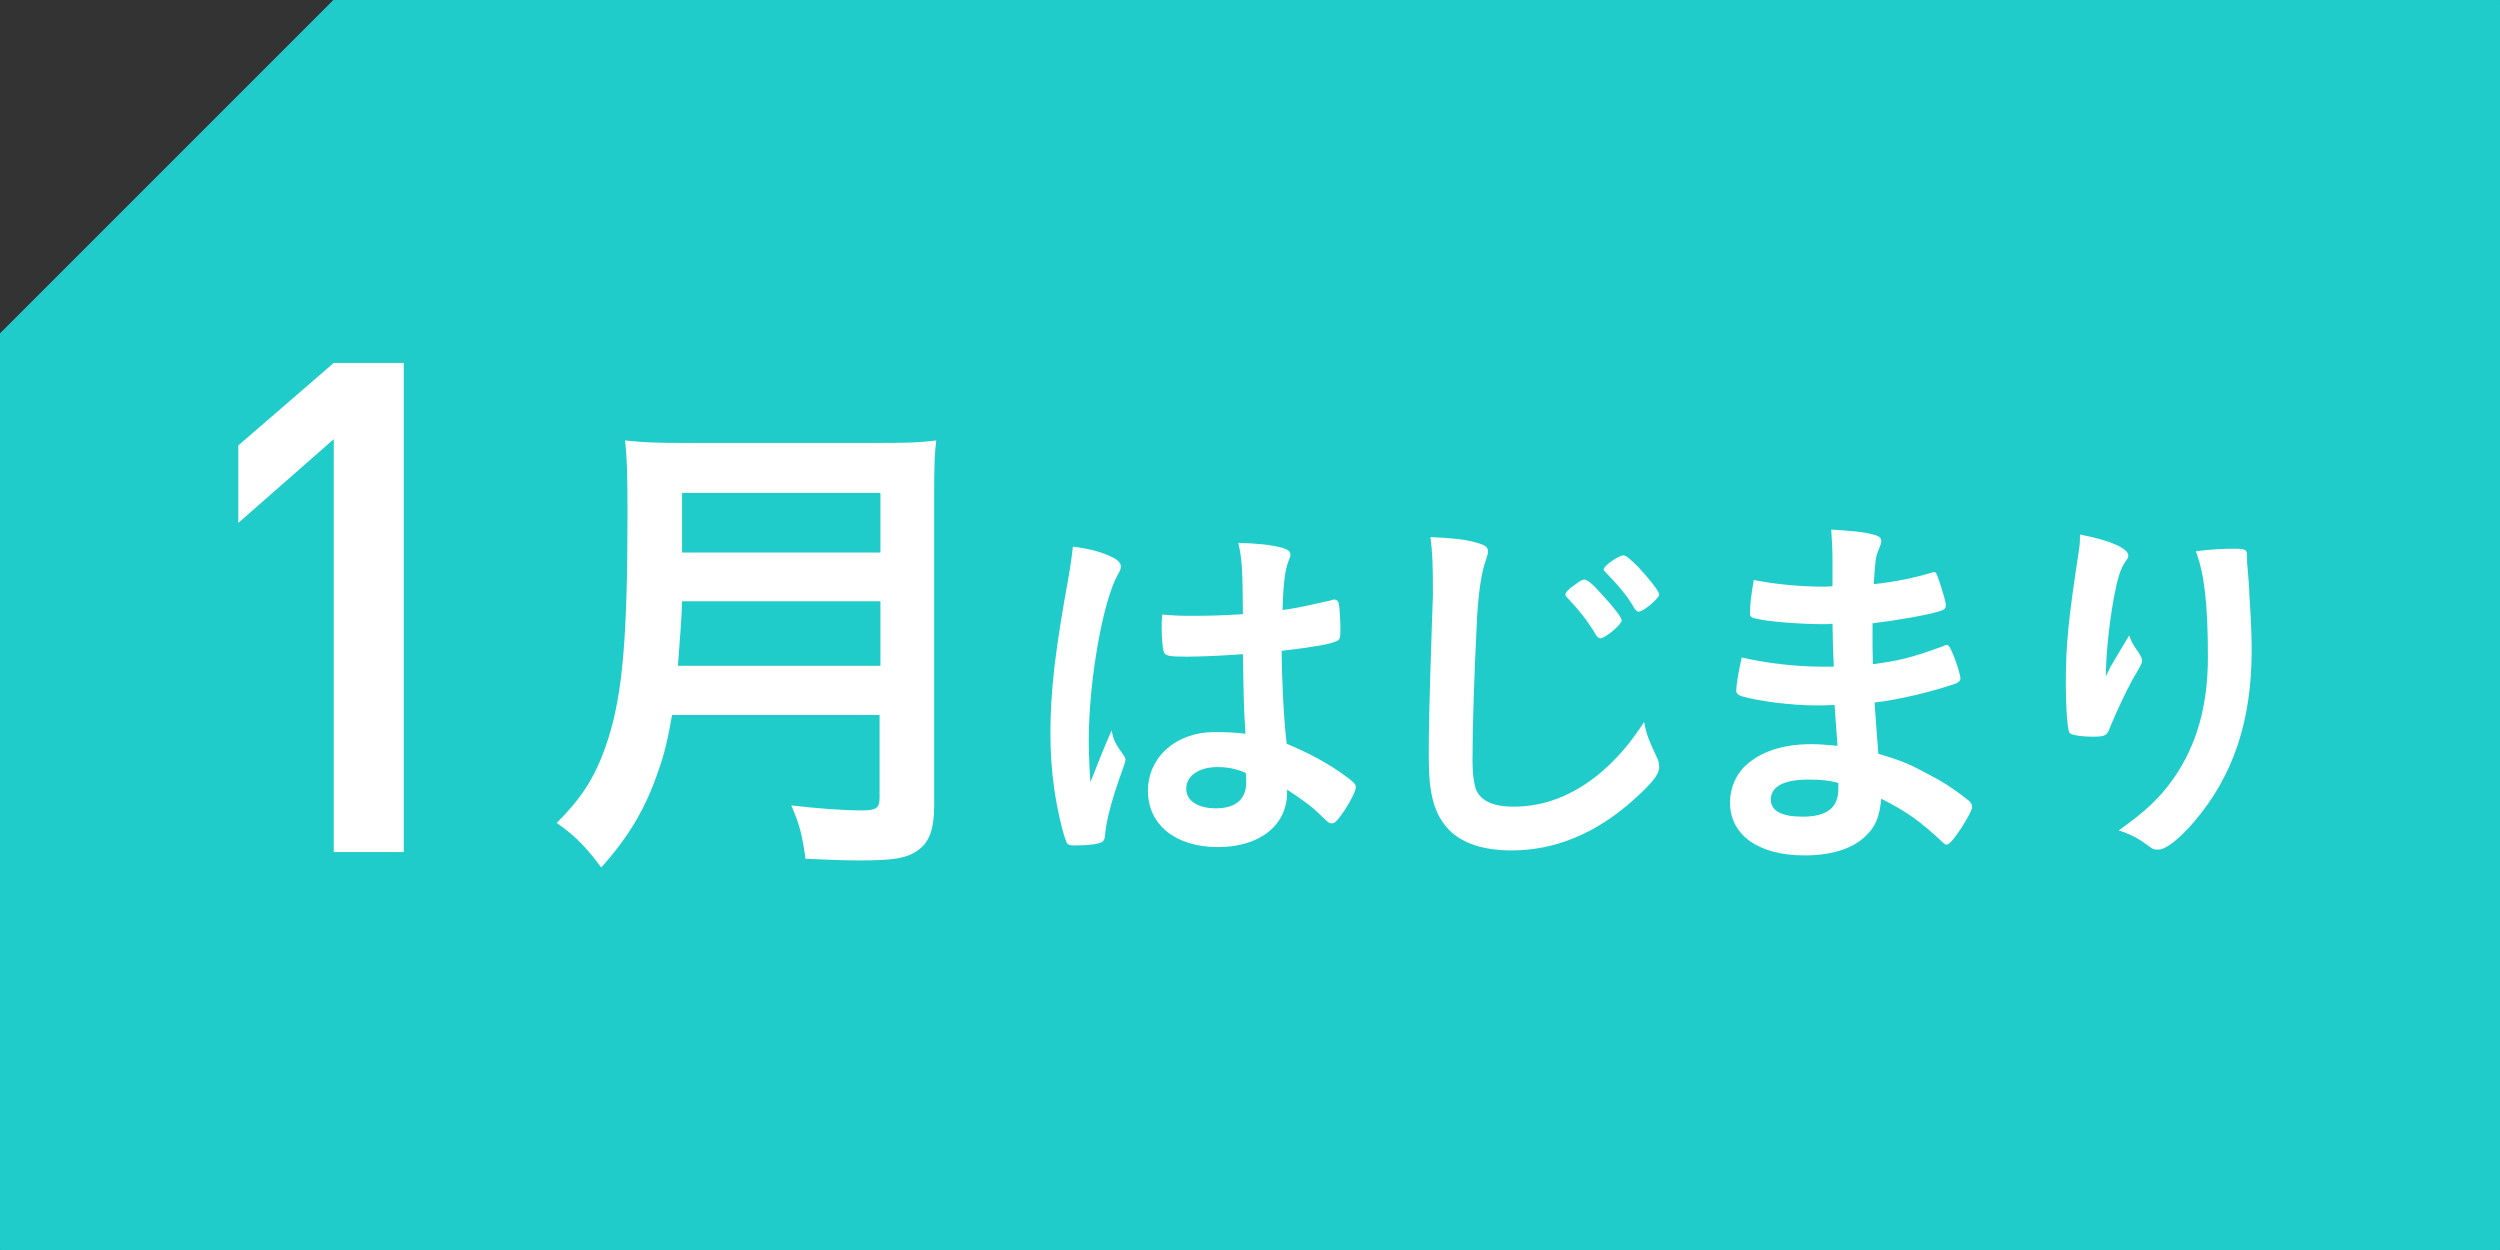<?xml version="1.0" encoding="utf-8"?>
<!-- Generator: Adobe Illustrator 19.2.1, SVG Export Plug-In . SVG Version: 6.00 Build 0)  -->
<svg version="1.1" id="レイヤー_1" xmlns="http://www.w3.org/2000/svg" xmlns:xlink="http://www.w3.org/1999/xlink" x="0px"
	 y="0px" viewBox="0 0 60 30" style="enable-background:new 0 0 60 30;" xml:space="preserve">
<rect x="0" y="0" width="60" height="30" fill="#333333" stroke="none"/>
<style type="text/css">
	.st0{fill:#1FCCC9;}
	.st1{fill:#FFFFFF;}
</style>
<g>
	<g id="XMLID_42_">
		<path class="st0" d="M60,29.99c0,0.01,0,0.01-0.01,0.01H0.01C0,30,0,30,0,29.99V8.01C0,8,0,8,0.01,7.99l7.99-7.99C8,0,8,0,8.01,0
			h51.98C59.99,0,60,0,60,0.01V29.99z"/>
	</g>
	<g>
		<path class="st1" d="M8.01,20.45v-9.91l-2.29,2.01v-1.86l2.29-1.98h1.68v11.74H8.01z"/>
		<path class="st1" d="M16.13,17.16c-0.1,0.58-0.19,0.96-0.34,1.37c-0.3,0.88-0.7,1.55-1.36,2.29c-0.34-0.46-0.62-0.76-1.07-1.07
			c0.65-0.65,0.96-1.16,1.24-2.03c0.34-1.07,0.46-2.42,0.46-5.39c0-0.84-0.01-1.37-0.06-1.76c0.44,0.05,0.77,0.06,1.34,0.06h4.81
			c0.62,0,0.95-0.01,1.32-0.06c-0.04,0.31-0.05,0.64-0.05,1.31v7.45c0,0.58-0.12,0.9-0.41,1.09c-0.26,0.18-0.58,0.23-1.36,0.23
			c-0.37,0-0.68-0.01-1.32-0.04c-0.07-0.54-0.14-0.83-0.34-1.28c0.6,0.07,1.24,0.12,1.7,0.12c0.34,0,0.42-0.06,0.42-0.3v-1.99H16.13
			z M21.13,15.98v-1.55h-4.76c-0.01,0.37-0.04,0.77-0.1,1.55H21.13z M21.13,13.26v-1.43h-4.76v1.43H21.13z"/>
		<path class="st1" d="M26.97,18.13c0.03,0.04,0.04,0.06,0.04,0.1c0,0.05,0,0.05-0.15,0.47c-0.19,0.55-0.31,1-0.34,1.35
			c-0.01,0.12-0.04,0.16-0.16,0.19c-0.13,0.04-0.37,0.05-0.6,0.05c-0.09,0-0.14-0.02-0.16-0.07c-0.08-0.17-0.23-0.79-0.3-1.3
			c-0.06-0.42-0.09-0.86-0.09-1.32c0-1.04,0.12-2.02,0.44-3.78c0.05-0.29,0.07-0.42,0.1-0.7c0.41,0.05,0.7,0.13,0.96,0.26
			c0.13,0.07,0.19,0.13,0.19,0.22c0,0.05-0.02,0.1-0.06,0.17c-0.37,0.63-0.71,2.57-0.71,4.01c0,0.22,0.01,0.56,0.04,0.99
			c0.22-0.56,0.32-0.81,0.51-1.24C26.72,17.77,26.79,17.88,26.97,18.13z M28.48,15.76c-0.43,0-0.52-0.02-0.55-0.12
			c-0.03-0.08-0.05-0.37-0.05-0.58c0-0.07,0-0.14,0.01-0.31c0.24,0.02,0.39,0.03,0.68,0.03c0.49,0,0.79-0.01,1.26-0.04
			c-0.01-1.14-0.02-1.29-0.11-1.71c0.44,0.01,0.77,0.04,1.06,0.12c0.13,0.04,0.19,0.08,0.19,0.17c0,0.04-0.01,0.06-0.04,0.13
			c-0.09,0.21-0.13,0.56-0.15,1.19c0.33-0.04,0.62-0.11,1.16-0.23c0.04-0.02,0.06-0.02,0.09-0.02c0.05,0,0.08,0.03,0.1,0.09
			c0.02,0.08,0.04,0.42,0.04,0.61c0,0.23-0.01,0.26-0.1,0.3c-0.14,0.07-0.54,0.14-1.31,0.23c0,0.62,0.05,1.65,0.12,2.23
			c0.57,0.24,0.95,0.45,1.35,0.73c0.25,0.18,0.31,0.24,0.31,0.31c0,0.1-0.16,0.41-0.35,0.67c-0.11,0.15-0.16,0.2-0.23,0.2
			c-0.06,0-0.06,0-0.27-0.2c-0.2-0.2-0.41-0.35-0.8-0.61c0,0.04,0,0.06,0,0.07c0,0.79-0.66,1.31-1.66,1.31
			c-1.02,0-1.68-0.54-1.68-1.35c0-0.81,0.68-1.41,1.59-1.41c0.33,0,0.5,0.01,0.75,0.04c-0.04-0.7-0.04-0.7-0.06-1.91
			C29.45,15.73,28.84,15.76,28.48,15.76z M29.22,18.41c-0.45,0-0.75,0.21-0.75,0.52c0,0.29,0.28,0.47,0.71,0.47
			c0.48,0,0.73-0.22,0.73-0.63c0-0.13-0.01-0.22-0.01-0.22C29.67,18.45,29.46,18.41,29.22,18.41z"/>
		<path class="st1" d="M35.42,13.02c0.23,0.06,0.29,0.11,0.29,0.21c0,0.06-0.01,0.09-0.05,0.22c-0.1,0.26-0.17,0.72-0.21,1.35
			c-0.07,1.45-0.11,2.57-0.11,3.46c0,0.29,0.03,0.5,0.07,0.65c0.1,0.3,0.41,0.45,0.92,0.45c0.81,0,1.58-0.33,2.28-0.99
			c0.32-0.31,0.52-0.55,0.85-1.04c0.05,0.29,0.13,0.48,0.32,0.88c0.03,0.07,0.04,0.13,0.04,0.21c0,0.16-0.17,0.38-0.62,0.78
			c-0.89,0.8-1.88,1.21-2.92,1.21c-0.68,0-1.19-0.17-1.51-0.5c-0.34-0.36-0.48-0.83-0.48-1.72c0-0.7,0.01-1.24,0.08-3.34
			c0.01-0.31,0.02-0.5,0.02-0.58c0-0.76-0.01-0.99-0.06-1.38C34.8,12.91,35.15,12.94,35.42,13.02z M38.41,15.32
			c-0.04,0-0.07-0.03-0.1-0.07c-0.2-0.34-0.4-0.59-0.69-0.9c-0.04-0.04-0.05-0.05-0.05-0.08c0-0.05,0.07-0.13,0.22-0.23
			c0.13-0.1,0.19-0.13,0.23-0.13c0.07,0,0.19,0.09,0.41,0.34c0.3,0.32,0.49,0.57,0.49,0.64C38.92,14.99,38.52,15.32,38.41,15.32z
			 M39.32,13.61c0.27,0.29,0.5,0.58,0.5,0.66c0,0.09-0.38,0.41-0.49,0.41c-0.04,0-0.07-0.03-0.11-0.09
			c-0.14-0.25-0.34-0.5-0.69-0.86c-0.04-0.04-0.04-0.05-0.04-0.07c0-0.08,0.36-0.33,0.47-0.33C39.01,13.32,39.12,13.41,39.32,13.61z
			"/>
		<path class="st1" d="M44.01,15.97c-0.02-0.44-0.02-0.44-0.03-1c-0.08,0.01-0.16,0.01-0.2,0.01c-0.59,0-1.36-0.06-1.67-0.14
			c-0.09-0.03-0.11-0.04-0.11-0.13c0-0.2,0.03-0.44,0.09-0.79c0.5,0.1,1.12,0.16,1.67,0.16c0.04,0,0.13,0,0.22-0.01v-0.59
			c0-0.31-0.01-0.46-0.03-0.77c0.45,0.03,0.76,0.05,0.97,0.11c0.18,0.04,0.23,0.08,0.23,0.18c0,0.04-0.01,0.06-0.07,0.21
			c-0.06,0.15-0.07,0.19-0.11,0.81c0.54-0.06,0.97-0.15,1.4-0.28c0.03-0.01,0.04-0.01,0.04-0.01c0.06,0,0.06,0.01,0.16,0.3
			c0.06,0.19,0.13,0.42,0.13,0.5c0,0.06-0.03,0.1-0.12,0.13c-0.3,0.1-1.07,0.23-1.64,0.3c0,0.64,0,0.67,0.01,0.98
			c0.63-0.08,0.97-0.17,1.68-0.43c0.04-0.02,0.06-0.03,0.09-0.03c0.05,0,0.07,0.03,0.16,0.24c0.09,0.22,0.17,0.48,0.17,0.57
			c0,0.04-0.04,0.08-0.1,0.11c-0.5,0.18-1.39,0.4-1.96,0.46c0.02,0.34,0.04,0.53,0.09,1.23c0.5,0.15,0.71,0.23,1.1,0.44
			c0.43,0.22,0.67,0.37,1.05,0.67c0.07,0.05,0.1,0.1,0.1,0.17c0,0.06-0.08,0.22-0.25,0.49c-0.2,0.3-0.3,0.41-0.36,0.41
			c-0.03,0-0.05-0.01-0.08-0.04c-0.54-0.51-0.89-0.76-1.49-1.06c-0.04,0.43-0.14,0.68-0.38,0.9c-0.31,0.3-0.82,0.46-1.46,0.46
			c-1.11,0-1.79-0.49-1.79-1.27c0-0.34,0.14-0.68,0.39-0.9c0.35-0.32,0.88-0.5,1.56-0.5c0.22,0,0.41,0.02,0.63,0.04
			c-0.04-0.58-0.06-0.79-0.07-0.98c-0.21,0.01-0.32,0.01-0.43,0.01c-0.62,0-1.38-0.1-1.8-0.22c-0.09-0.03-0.13-0.07-0.13-0.14
			c0-0.13,0.05-0.42,0.13-0.79c0.56,0.13,1.27,0.22,1.94,0.22c0,0,0.05,0,0.18,0H44.01z M43.39,18.71c-0.58,0-0.89,0.17-0.89,0.48
			c0,0.27,0.26,0.41,0.76,0.41c0.58,0,0.86-0.21,0.86-0.66c0-0.06,0-0.15,0-0.15C43.89,18.73,43.71,18.71,43.39,18.71z"/>
		<path class="st1" d="M50.66,15.99c0.04-0.07,0.04-0.07,0.44-0.74c0.05,0.15,0.11,0.25,0.22,0.4c0.06,0.1,0.09,0.15,0.09,0.21
			c0,0.05-0.02,0.1-0.23,0.45c-0.15,0.27-0.41,0.83-0.52,1.1c-0.09,0.25-0.13,0.27-0.42,0.27c-0.31,0-0.53-0.04-0.57-0.09
			c-0.05-0.07-0.09-0.56-0.09-1.22c0-0.88,0.06-1.5,0.3-3.07c0.03-0.18,0.04-0.27,0.04-0.47c0.7,0.13,1.16,0.33,1.16,0.5
			c0,0.04-0.01,0.07-0.07,0.15c-0.12,0.17-0.19,0.4-0.28,0.88c-0.11,0.6-0.19,1.39-0.19,1.87C50.61,16.09,50.61,16.09,50.66,15.99z
			 M53.93,13.37c0,0.03,0,0.04,0,0.06c0,0.01,0,0.04,0,0.09c0.01,0.04,0.01,0.11,0.02,0.21c0.01,0.14,0.01,0.14,0.03,0.37
			c0,0.1,0,0.1,0.02,0.43c0.03,0.43,0.04,0.86,0.04,1.08c0,1.69-0.44,3.01-1.38,4.11c-0.36,0.42-0.68,0.67-0.86,0.67
			c-0.11,0-0.12,0-0.31-0.14c-0.17-0.13-0.41-0.25-0.64-0.32c0.63-0.45,0.97-0.76,1.31-1.24c0.56-0.8,0.83-1.75,0.83-2.92
			c0-1.23-0.08-1.99-0.29-2.54c0.38-0.05,0.66-0.06,0.92-0.06c0.27,0,0.31,0.02,0.31,0.17V13.37z"/>
	</g>
</g>
</svg>
